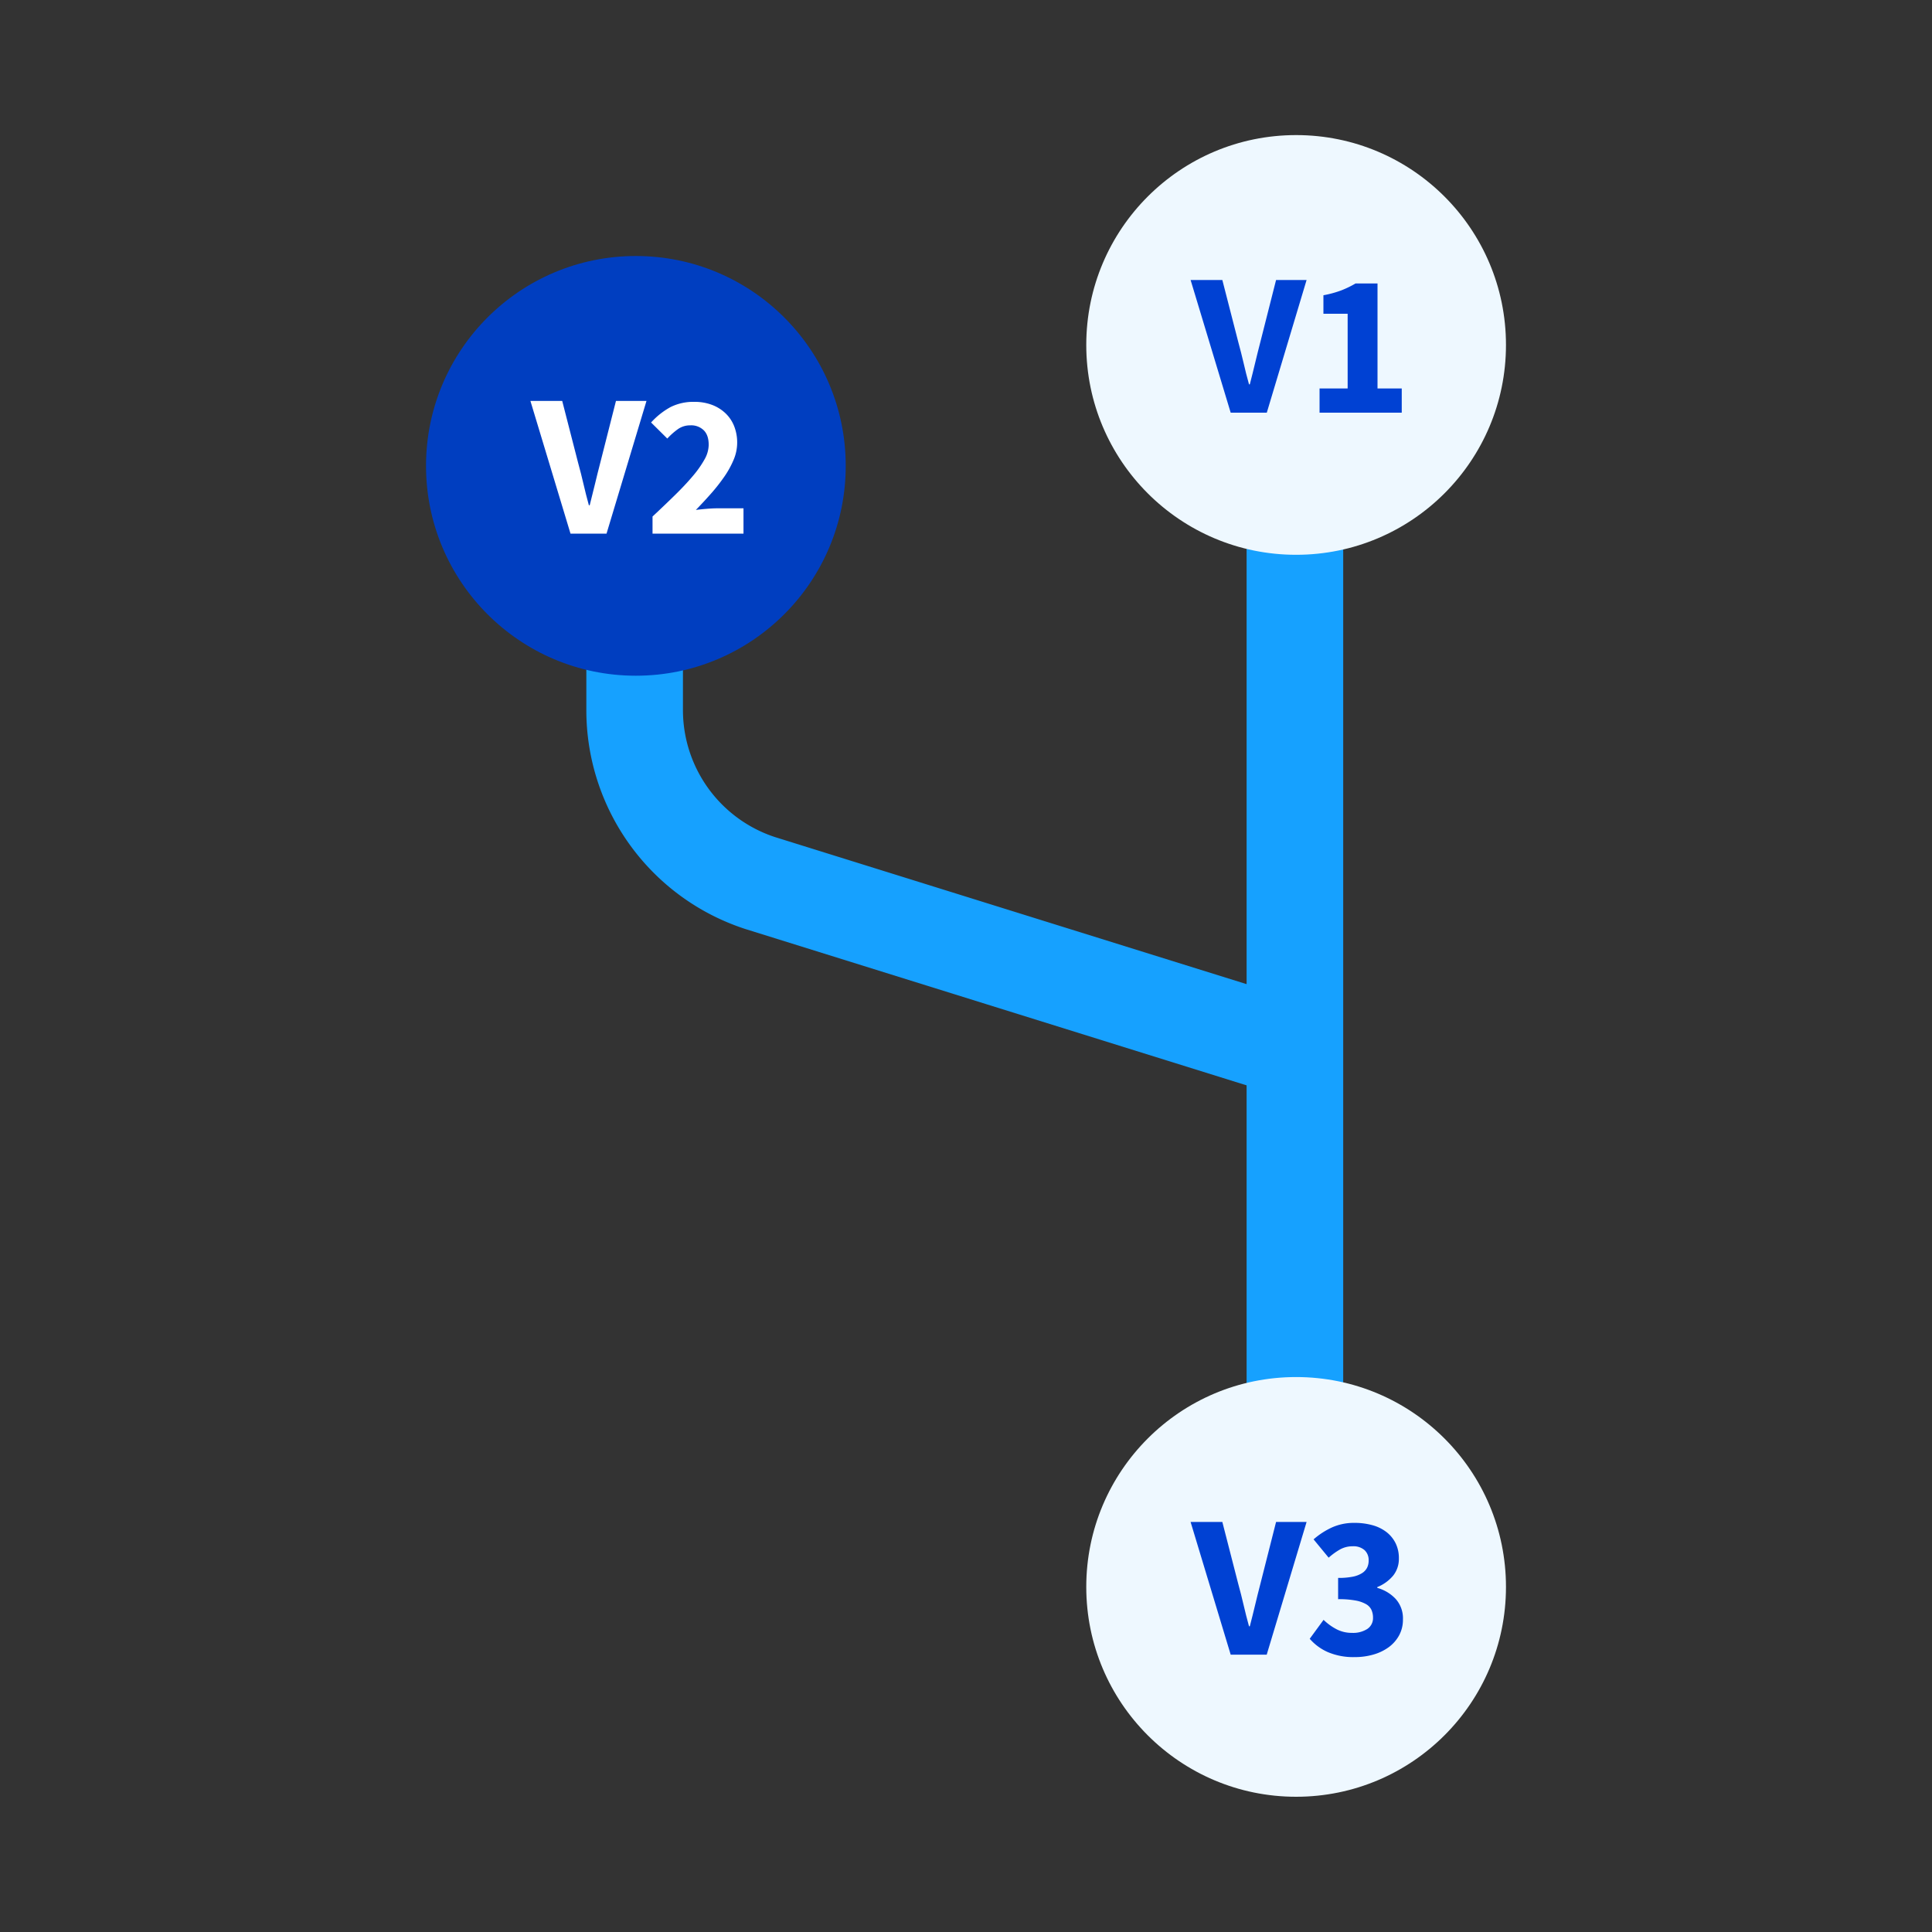 <svg xmlns="http://www.w3.org/2000/svg" viewBox="0 0 1000 1000"><rect x="0" y="0" width="1000" height="1000" fill="#333333" stroke="none"/><defs><style>.cls-1{fill:#16a1ff;}.cls-2{fill:#eef8ff;}.cls-3{fill:#0041d3;}.cls-4{fill:#003ec0;}.cls-5{fill:#fff;}</style></defs><title>Version Selector</title><g id="Layer_2" data-name="Layer 2"><rect class="cls-1" x="645.24" y="252.86" width="50" height="508.18"/><path class="cls-1" d="M664.06,567.65,385.74,480.84a119.11,119.11,0,0,1-82.25-113.46V271.91h50v95.47a69.23,69.23,0,0,0,47.64,65.89L679,519.92Z"/><circle class="cls-2" cx="670.87" cy="178.54" r="108.62"/><path class="cls-3" d="M637,213.6l-20.75-68.68h16.43l8.22,32c1,3.79,2,7.47,2.79,11s1.74,7.22,2.79,11h.42q1.48-5.69,2.74-11c.84-3.54,1.76-7.22,2.74-11l8.11-32h15.8L655.69,213.6Z"/><path class="cls-3" d="M683,213.6V201.07h14.54V162.4H685v-9.58a54.24,54.24,0,0,0,9.27-2.53,51.17,51.17,0,0,0,7.38-3.58H713v54.36h12.54V213.6Z"/><circle class="cls-4" cx="329.13" cy="241.13" r="108.62"/><path class="cls-5" d="M295.29,276.2l-20.75-68.68H291l8.22,32q1.57,5.69,2.79,11t2.79,11h.43q1.47-5.69,2.73-11t2.74-11l8.12-32h15.8L313.94,276.2Z"/><path class="cls-5" d="M337.75,276.2v-8.85q6.42-6,11.74-11.22t9.17-9.8a53.16,53.16,0,0,0,6-8.53,15.71,15.71,0,0,0,2.16-7.53q0-5-2.53-7.53a9.27,9.27,0,0,0-7-2.58,10.86,10.86,0,0,0-6.53,2.05,35.87,35.87,0,0,0-5.37,4.79L337,218.68a38.48,38.48,0,0,1,10.11-8A26.4,26.4,0,0,1,359.45,208a25.39,25.39,0,0,1,9,1.53,20.74,20.74,0,0,1,7,4.32,18.71,18.71,0,0,1,4.53,6.69,23.14,23.14,0,0,1,1.58,8.74,22.66,22.66,0,0,1-1.79,8.59,47.29,47.29,0,0,1-4.79,8.74,93.38,93.38,0,0,1-6.85,8.75c-2.56,2.91-5.22,5.77-7.95,8.58q2.52-.32,5.63-.58c2.07-.17,3.92-.26,5.53-.26h13.49V276.2Z"/><circle class="cls-2" cx="670.87" cy="821.38" r="108.62"/><path class="cls-3" d="M637,856.44l-20.75-68.68h16.43l8.22,32q1.57,5.7,2.79,11t2.79,11h.42q1.48-5.68,2.74-11t2.74-11l8.11-32h15.8l-20.64,68.68Z"/><path class="cls-3" d="M701.2,857.71a33.58,33.58,0,0,1-13.91-2.58,26.55,26.55,0,0,1-9.38-6.9l7.17-9.8a28.54,28.54,0,0,0,6.69,4.85,17,17,0,0,0,8,1.89,13.57,13.57,0,0,0,7.9-2,6.7,6.7,0,0,0,3-5.85,9.75,9.75,0,0,0-.79-4,6.72,6.72,0,0,0-2.79-3,17.05,17.05,0,0,0-5.48-1.9,47.44,47.44,0,0,0-9-.69V816.73a37.53,37.53,0,0,0,7.53-.63,14.08,14.08,0,0,0,4.85-1.85,7.22,7.22,0,0,0,2.63-2.84,8.2,8.2,0,0,0,.79-3.64,7,7,0,0,0-2.11-5.42,8.67,8.67,0,0,0-6.11-2,13.34,13.34,0,0,0-6.48,1.58,34.35,34.35,0,0,0-6,4.32l-7.8-9.48a39.32,39.32,0,0,1,9.74-6.27,27.69,27.69,0,0,1,11.33-2.26,34.41,34.41,0,0,1,9.43,1.21,20.78,20.78,0,0,1,7.27,3.58,16.75,16.75,0,0,1,4.68,5.74,17.16,17.16,0,0,1,1.69,7.8,13.85,13.85,0,0,1-2.9,8.9,20.79,20.79,0,0,1-8.27,6v.42a20.43,20.43,0,0,1,9.54,5.74,15,15,0,0,1,3.74,10.59,16.9,16.9,0,0,1-2,8.27,18.76,18.76,0,0,1-5.38,6.11,25.08,25.08,0,0,1-7.9,3.79A34.06,34.06,0,0,1,701.2,857.71Z"/></g></svg>